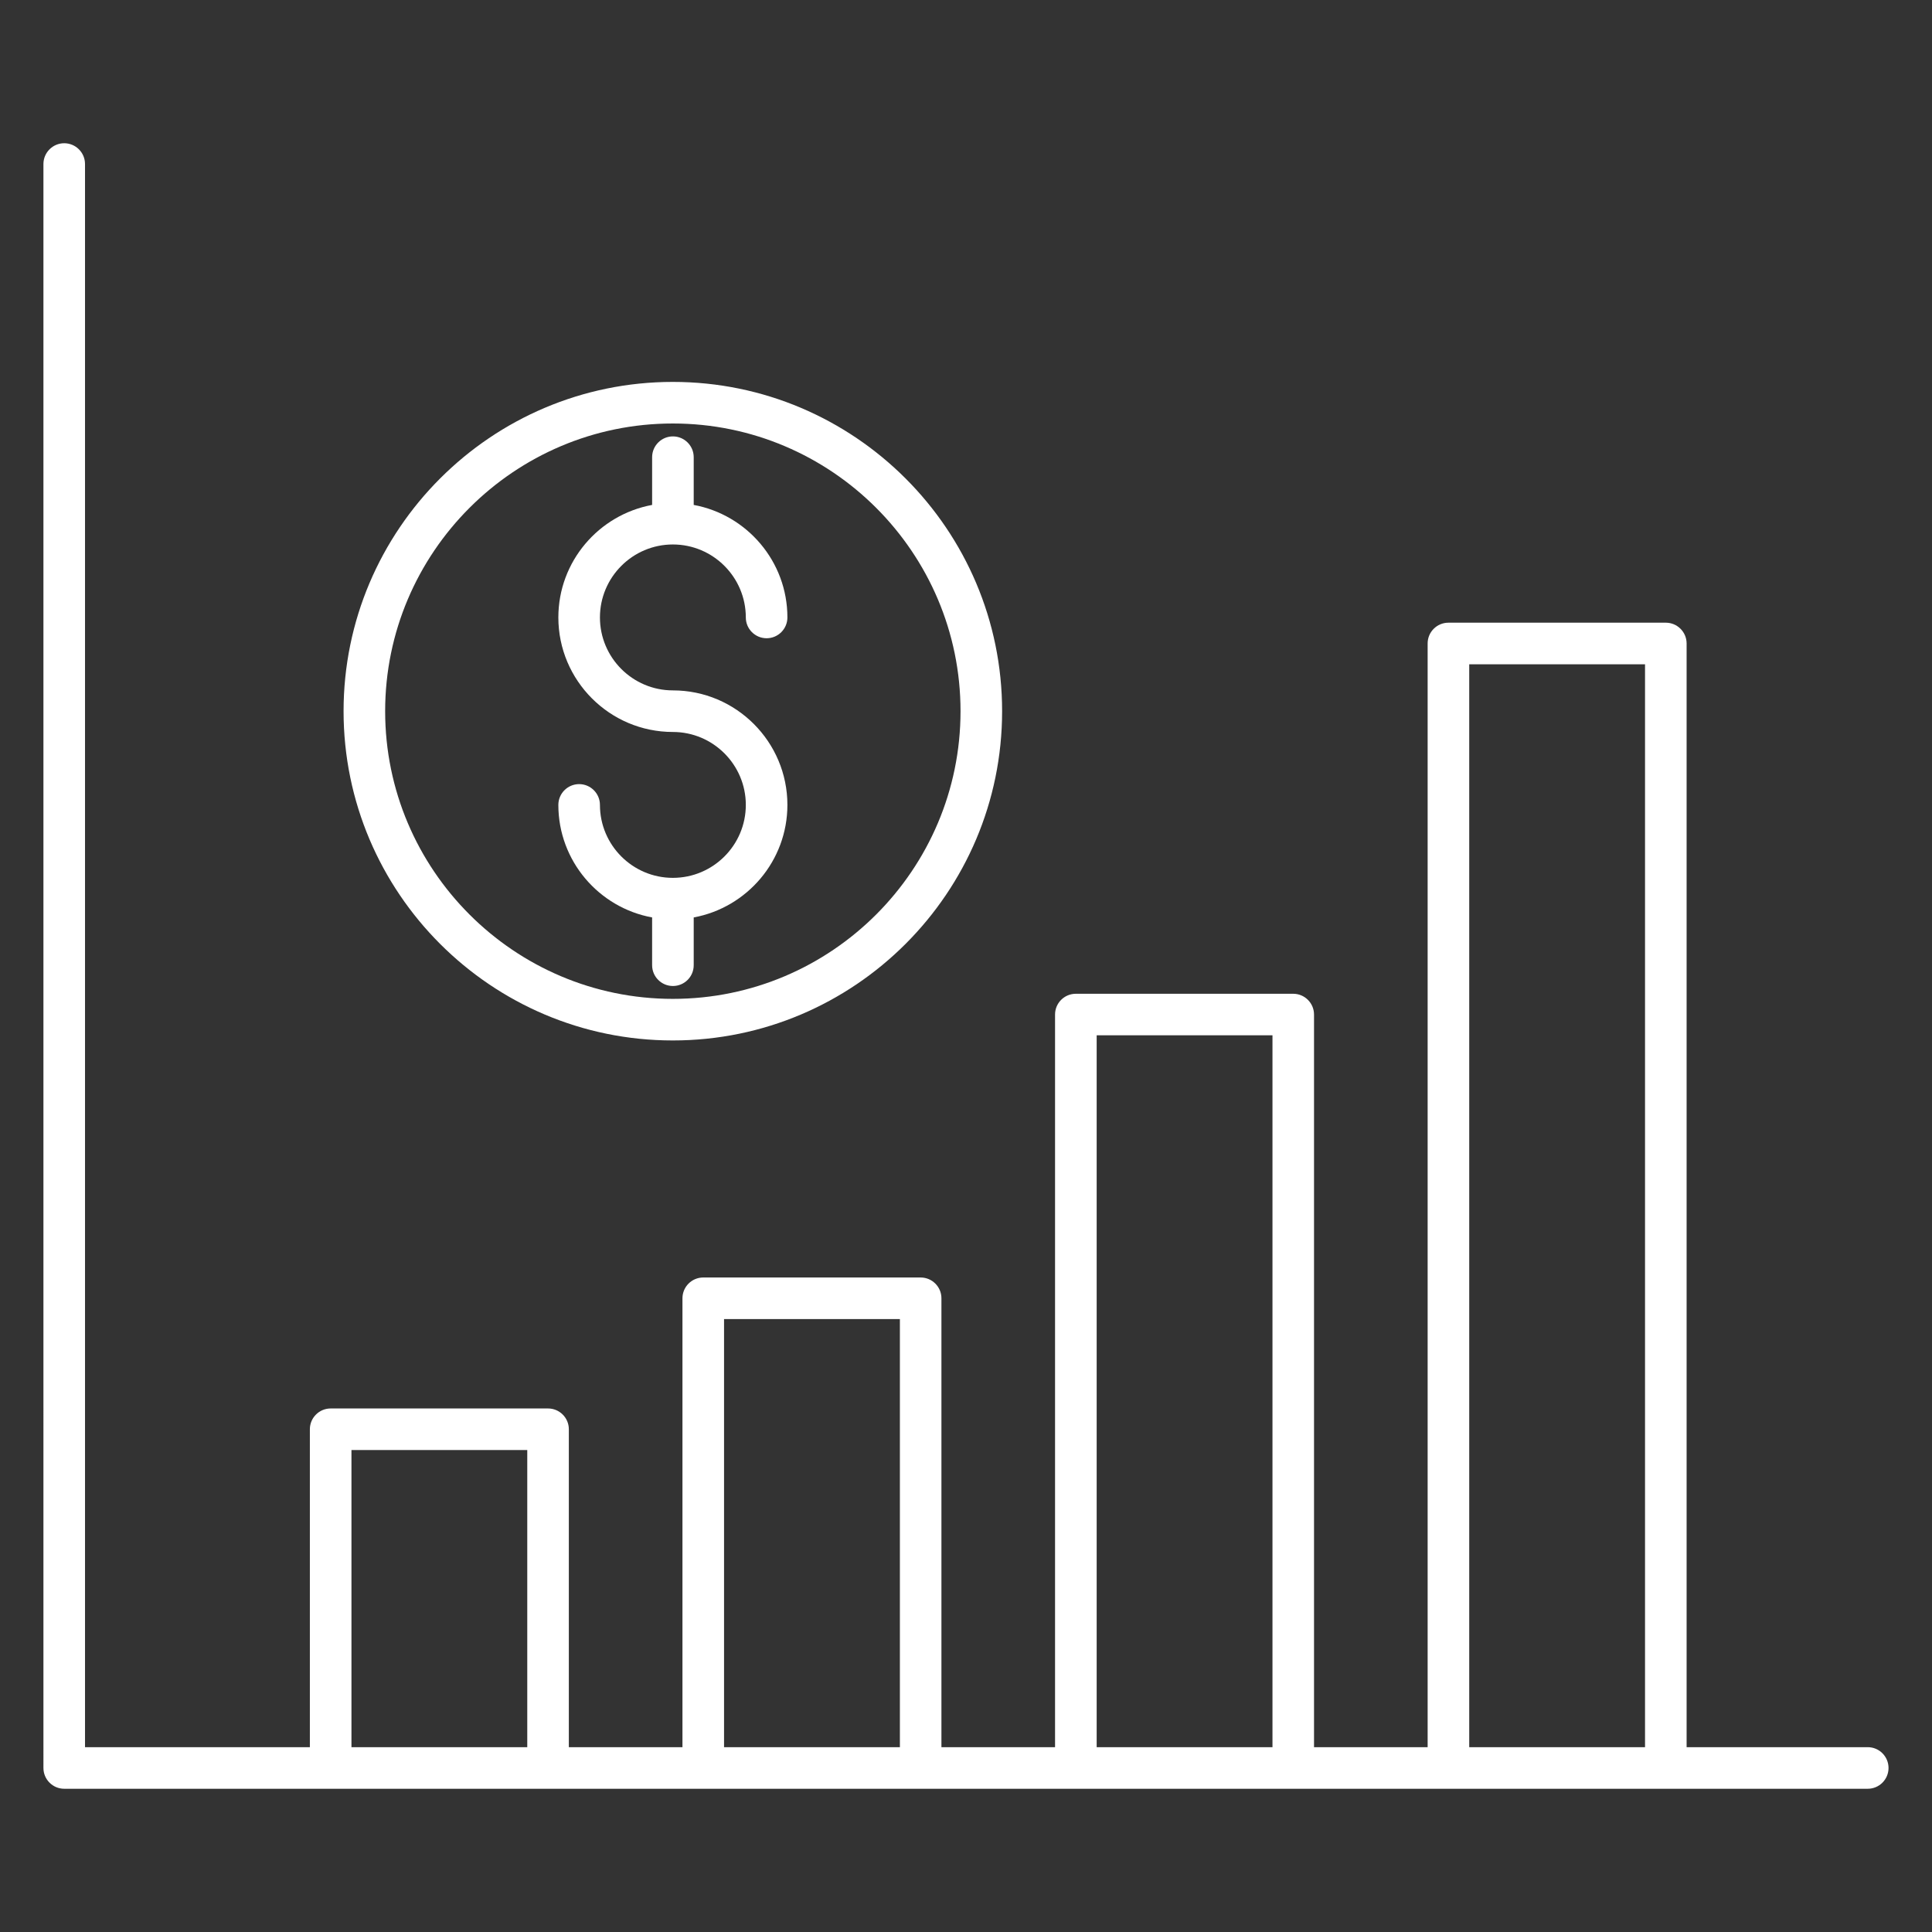 <?xml version="1.0" encoding="UTF-8"?>
<svg id="Layer_1" data-name="Layer 1" xmlns="http://www.w3.org/2000/svg" viewBox="0 0 512 512">
  <rect x="0" y="0" width="512" height="512" fill="#333333" stroke="none"/>
  <defs>
    <style>
      .cls-1 {
        fill: #fff;
      }
    </style>
  </defs>
  <path class="cls-1" d="M494.97,463.03h-48V170.53c0-3.04-2.47-5.51-5.51-5.51h-57.61c-3.04,0-5.51,2.46-5.51,5.5V463.02h-30.11s0-194.15,0-194.15c0-3.04-2.47-5.51-5.51-5.51h-57.61c-3.04,0-5.51,2.46-5.51,5.5v194.16h-30.11v-118.96c0-3.04-2.47-5.51-5.51-5.51h-57.61c-3.04,0-5.51,2.47-5.51,5.51v118.97h-30.11v-84.26c0-3.04-2.47-5.51-5.51-5.51h-57.61c-3.04,0-5.51,2.47-5.51,5.51v84.26H22.53V43.47c0-3.04-2.47-5.51-5.51-5.51s-5.51,2.47-5.51,5.51V468.53c0,3.04,2.47,5.51,5.51,5.51H494.97c3.04,0,5.51-2.47,5.51-5.51s-2.46-5.51-5.51-5.51h0Zm-105.61-286.99h46.59V463.03h-46.59V176.04Zm-98.74,98.33h46.6v188.66h-46.59v-188.66Zm-98.74,75.2h46.6v113.46h-46.6v-113.46Zm-98.74,34.7h46.59v78.75h-46.59v-78.75Z"/>
  <path class="cls-1" d="M183.84,255.79v-12.66c14.1-2.6,24.83-14.97,24.83-29.82,0-16.73-13.61-30.35-30.35-30.35-10.66,0-19.33-8.67-19.33-19.33s8.67-19.34,19.33-19.34,19.33,8.68,19.33,19.34c0,3.04,2.47,5.51,5.51,5.51s5.51-2.47,5.51-5.51c0-14.85-10.72-27.22-24.83-29.82v-12.65c0-3.04-2.47-5.51-5.51-5.51s-5.51,2.47-5.51,5.51v12.65c-14.12,2.6-24.85,14.97-24.85,29.82,0,16.73,13.61,30.35,30.35,30.35,10.66,0,19.33,8.67,19.33,19.33s-8.66,19.32-19.31,19.33c0,0,0,0-.01,0,0,0-.01,0-.02,0-10.66,0-19.32-8.68-19.32-19.33,0-3.04-2.47-5.51-5.51-5.51s-5.51,2.47-5.51,5.51c0,14.85,10.74,27.23,24.85,29.82v12.66c0,3.04,2.47,5.51,5.51,5.51,3.04,0,5.51-2.46,5.51-5.5h0Z"/>
  <path class="cls-1" d="M265.57,188.47c0-48.12-39.14-87.26-87.26-87.26s-87.26,39.14-87.26,87.26,39.14,87.26,87.26,87.26,87.26-39.14,87.26-87.26Zm-163.5,0c0-42.04,34.2-76.24,76.24-76.24s76.24,34.2,76.24,76.24-34.2,76.24-76.24,76.24-76.24-34.2-76.24-76.24h0Z"/>
</svg>